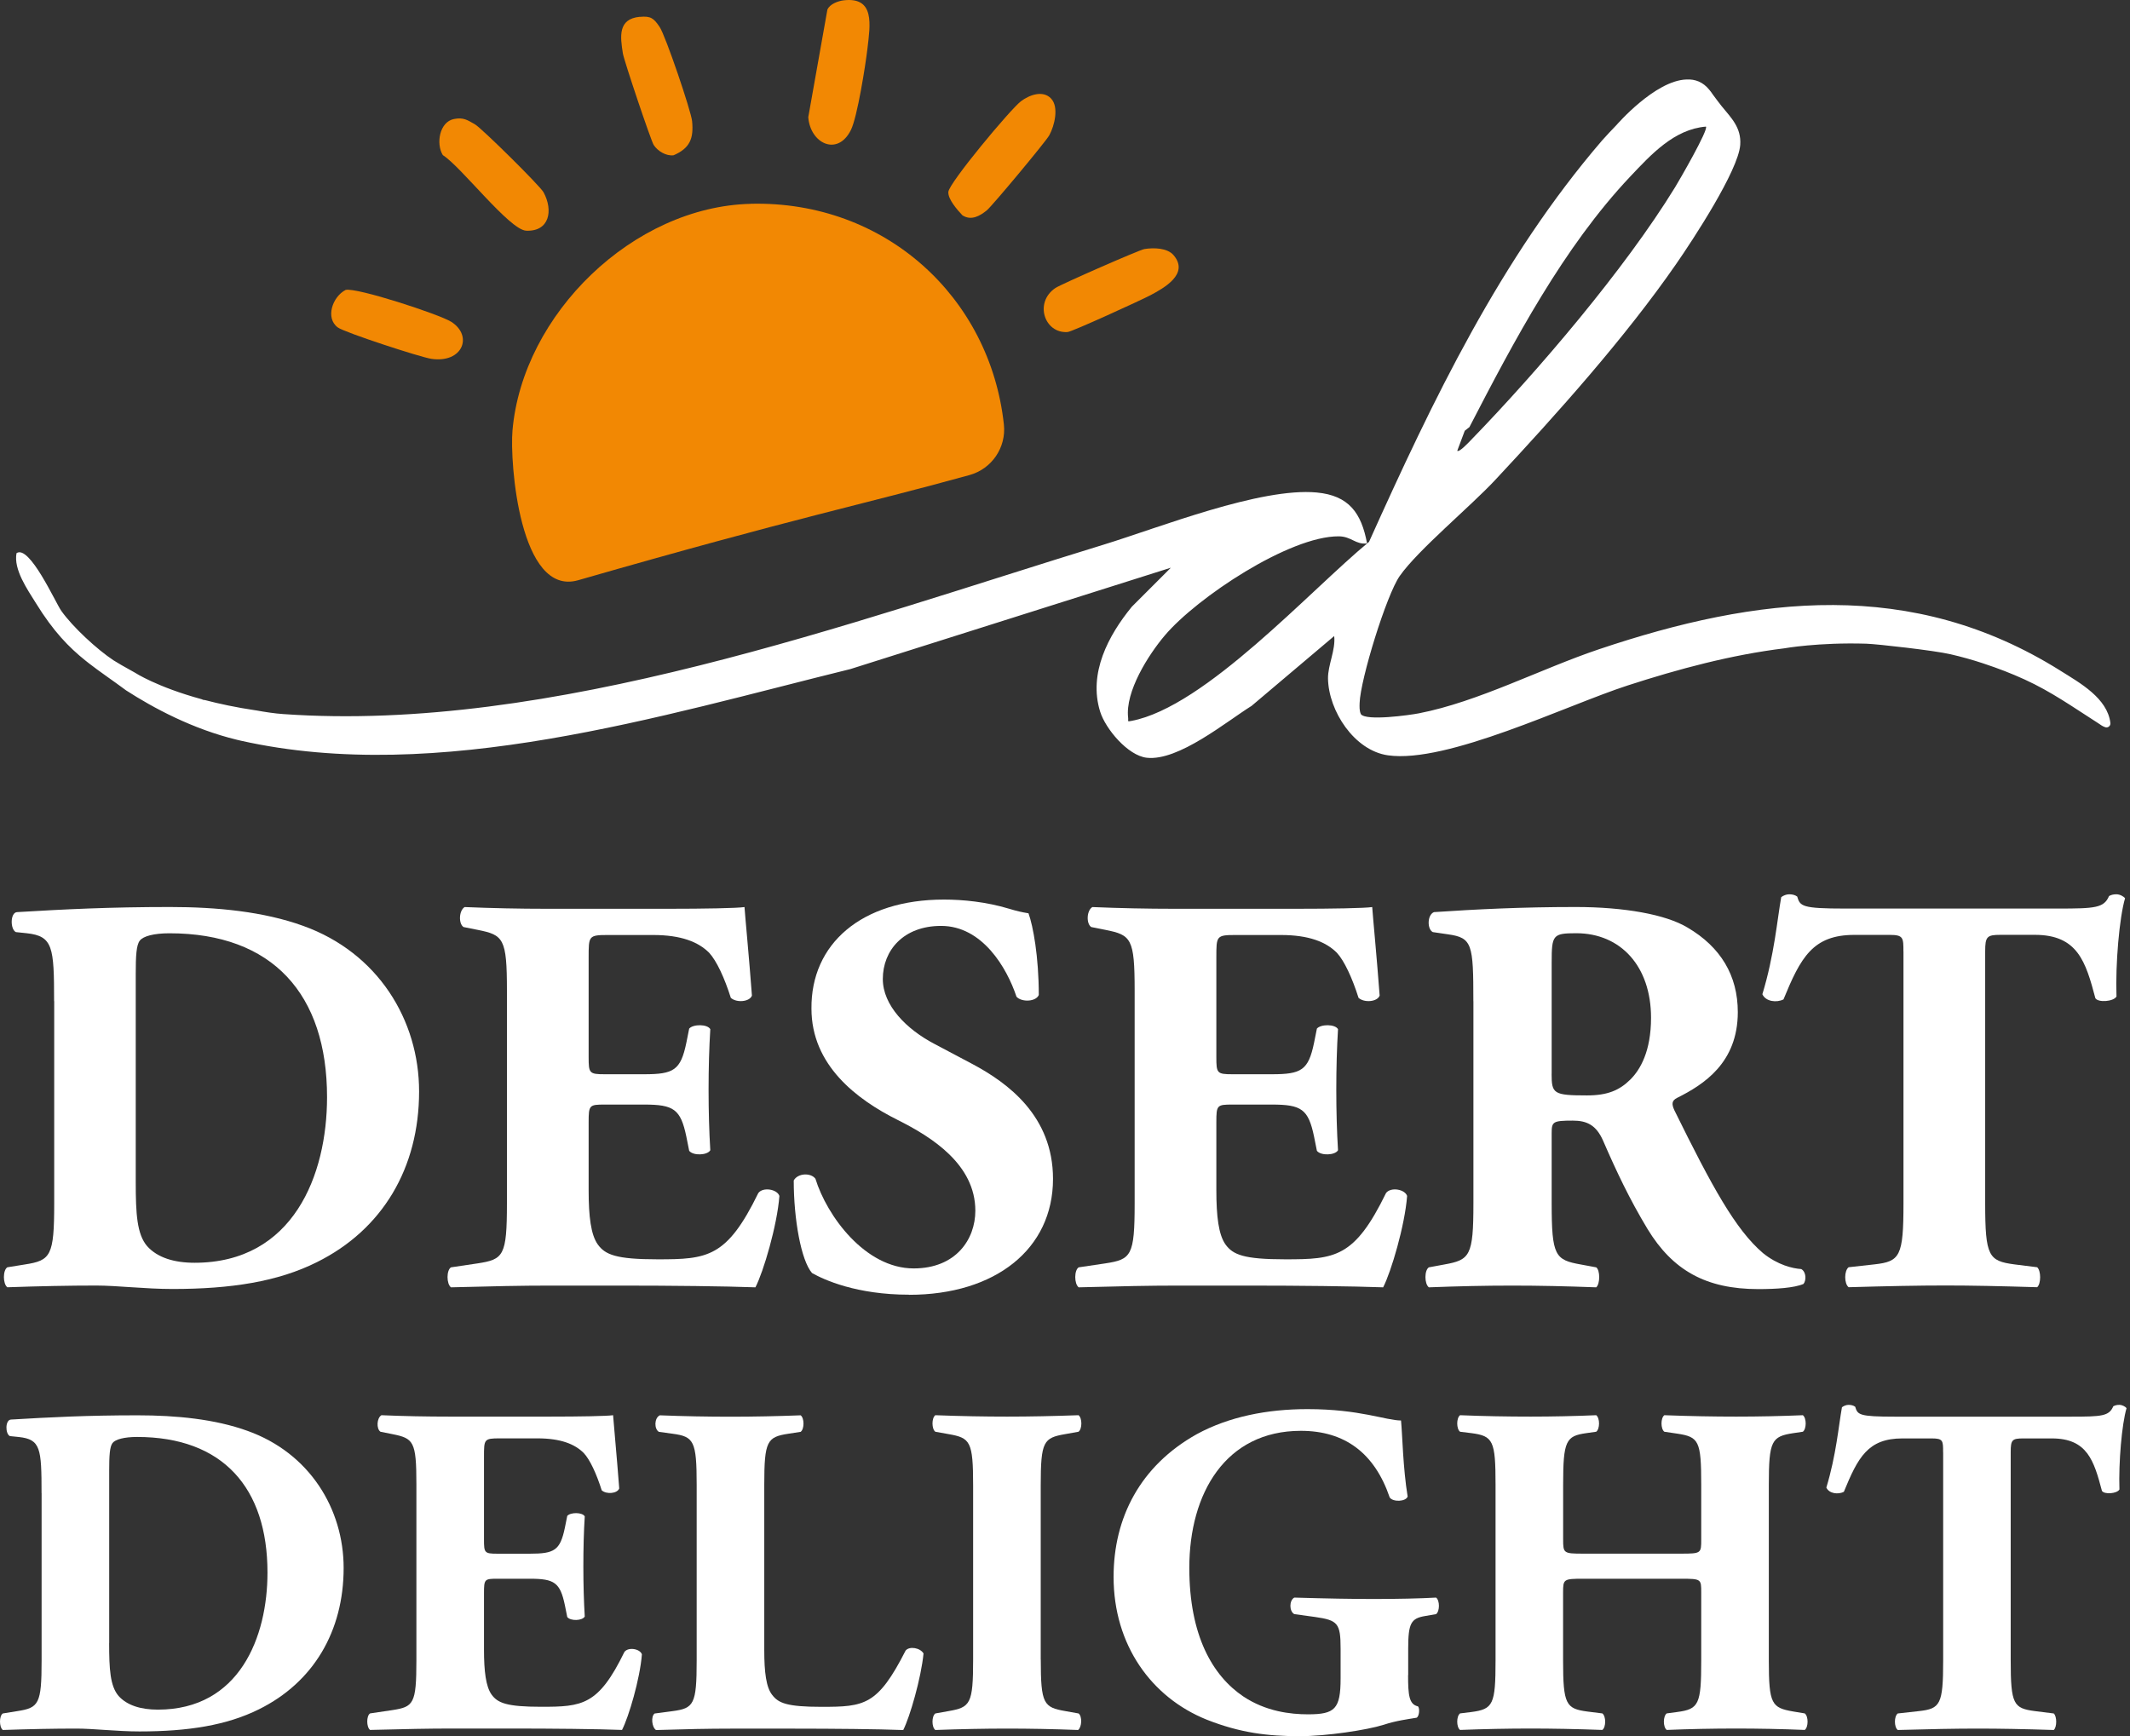 <svg xmlns="http://www.w3.org/2000/svg" width="471" height="384" viewBox="0 0 471 384" fill="none"><rect x="0" y="0" width="471" height="384" fill="#333333" stroke="none"/><path d="M11.962 221.436C11.962 209.431 11.712 207.038 5.9 206.406L3.506 206.156C2.244 205.525 2.244 201.857 3.756 201.738C14.368 201.107 24.217 200.606 37.603 200.606C47.964 200.606 58.313 201.619 67.031 204.775C83.573 210.706 92.672 225.616 92.672 241.396C92.672 258.32 84.586 271.956 70.068 279.161C61.481 283.46 51.12 285.092 38.115 285.092C32.184 285.092 25.86 284.33 21.323 284.33C15.261 284.33 8.818 284.461 1.624 284.711C0.612 283.949 0.612 280.924 1.624 280.293L5.543 279.661C11.223 278.78 11.986 277.768 11.986 266.144V221.436H11.962ZM30.017 261.476C30.017 268.419 30.267 272.968 32.541 275.624C34.816 278.149 38.472 279.292 43.022 279.292C64.876 279.292 72.319 259.844 72.319 242.671C72.319 219.935 60.314 206.418 37.46 206.418C34.054 206.418 31.648 207.049 30.898 208.062C30.136 209.074 30.017 211.468 30.017 215.386V261.487V261.476Z" fill="white"></path><path d="M130.163 233.81C130.163 237.347 130.294 237.597 133.7 237.597H142.417C148.98 237.597 150.504 236.716 151.766 230.654L152.398 227.498C153.279 226.485 156.435 226.485 157.066 227.629C156.816 231.666 156.685 236.215 156.685 241.015C156.685 245.814 156.816 250.364 157.066 254.401C156.435 255.533 153.279 255.664 152.398 254.532L151.766 251.376C150.504 245.314 148.991 244.302 142.417 244.302H133.7C130.294 244.302 130.163 244.433 130.163 248.22V263.25C130.163 269.062 130.663 273.099 132.187 275.243C133.831 277.517 136.225 278.53 145.442 278.53C156.435 278.53 160.722 278.149 167.677 263.881C168.69 262.488 171.846 263 172.346 264.512C171.846 271.074 168.809 281.305 167.046 284.723C160.353 284.473 148.229 284.342 137.868 284.342H121.445C115.383 284.342 109.19 284.473 99.722 284.723C98.71 283.96 98.71 280.935 99.722 280.304L105.653 279.423C111.334 278.542 112.096 277.779 112.096 266.168V219.054C112.096 207.561 111.334 206.799 105.653 205.668L102.497 205.037C101.354 204.274 101.485 201.368 102.747 200.618C108.678 200.868 114.871 200.999 120.933 200.999H147.705C155.792 200.999 162.985 200.868 164.629 200.618C164.76 202.643 165.641 211.73 166.272 220.197C165.772 221.591 162.866 221.841 161.604 220.697C160.21 216.279 158.448 212.492 156.804 210.717C154.41 208.324 150.611 206.799 144.43 206.799H134.331C130.163 206.799 130.163 207.049 130.163 211.73V233.834V233.81Z" fill="white"></path><path d="M201.026 286.353C189.402 286.353 182.209 283.066 179.553 281.554C177.147 278.779 175.516 269.68 175.516 261.093C176.397 259.45 179.303 259.331 180.315 260.712C182.84 268.918 191.308 280.542 202.038 280.542C211.387 280.542 215.674 274.099 215.674 267.787C215.674 257.556 206.075 251.494 198.501 247.707C189.402 243.158 179.434 235.583 179.434 223.079C179.303 208.811 190.426 198.962 208.731 198.962C212.899 198.962 218.08 199.462 223.13 200.987C224.773 201.487 225.904 201.749 227.429 201.999C228.441 204.774 229.704 211.598 229.704 220.065C229.072 221.578 225.916 221.709 224.773 220.447C222.629 214.004 217.199 204.786 208.1 204.786C199.763 204.786 195.214 210.216 195.214 216.528C195.214 222.34 200.394 227.64 206.706 230.927L215.043 235.345C222.868 239.514 232.848 246.838 232.848 260.736C232.848 276.266 220.093 286.377 201.026 286.377V286.353Z" fill="white"></path><path d="M268.967 233.81C268.967 237.347 269.098 237.597 272.504 237.597H281.222C287.784 237.597 289.309 236.716 290.571 230.654L291.202 227.498C292.084 226.485 295.24 226.485 295.871 227.629C295.621 231.666 295.49 236.215 295.49 241.015C295.49 245.814 295.621 250.364 295.871 254.401C295.24 255.533 292.084 255.664 291.202 254.532L290.571 251.376C289.309 245.314 287.796 244.302 281.222 244.302H272.504C269.098 244.302 268.967 244.433 268.967 248.22V263.25C268.967 269.062 269.468 273.099 270.992 275.243C272.635 277.517 275.029 278.53 284.247 278.53C295.24 278.53 299.527 278.149 306.482 263.881C307.494 262.488 310.65 263 311.151 264.512C310.65 271.074 307.613 281.305 305.851 284.723C299.158 284.473 287.034 284.342 276.673 284.342H260.25C254.188 284.342 247.995 284.473 238.527 284.723C237.515 283.96 237.515 280.935 238.527 280.304L244.458 279.423C250.139 278.542 250.901 277.779 250.901 266.168V219.054C250.901 207.561 250.139 206.799 244.458 205.668L241.302 205.037C240.158 204.274 240.289 201.368 241.552 200.618C247.483 200.868 253.676 200.999 259.738 200.999H286.51C294.596 200.999 301.79 200.868 303.433 200.618C303.564 202.643 304.446 211.73 305.077 220.197C304.577 221.591 301.671 221.841 300.408 220.697C299.015 216.279 297.252 212.492 295.609 210.717C293.215 208.324 289.416 206.799 283.235 206.799H273.136C268.967 206.799 268.967 207.049 268.967 211.73V233.834V233.81Z" fill="white"></path><path d="M325.8 221.436C325.8 208.8 325.549 207.419 320.238 206.656L316.832 206.156C315.569 205.525 315.569 202.369 317.082 201.738C326.55 201.107 336.411 200.606 348.404 200.606C359.134 200.606 368.364 202.25 373.163 205.156C380.488 209.455 384.275 215.767 384.275 223.854C384.275 235.096 376.7 239.896 370.889 242.802C369.626 243.433 369.626 244.195 370.257 245.576C378.594 262.5 383.775 271.968 389.837 277.148C393.124 279.804 396.399 280.554 398.304 280.685C399.436 281.317 399.436 283.21 398.804 283.973C396.78 284.854 392.742 285.116 388.824 285.116C377.201 285.116 369.876 280.948 364.327 271.849C360.289 265.156 357.383 258.963 354.477 252.27C352.965 248.863 350.94 247.851 347.784 247.851C343.366 247.851 343.116 248.101 343.116 250.626V266.156C343.116 277.78 343.878 278.661 349.559 279.673L352.965 280.304C353.846 280.936 353.846 283.973 352.965 284.723C346.272 284.473 340.46 284.342 334.398 284.342C328.336 284.342 322.524 284.473 315.962 284.723C314.95 283.961 314.95 280.936 315.962 280.304L319.368 279.673C325.049 278.661 325.811 277.78 325.811 266.156V221.448L325.8 221.436ZM343.104 237.478C343.104 241.896 343.485 242.278 350.94 242.278C355.49 242.278 358.134 241.134 360.539 238.74C362.683 236.597 365.089 232.548 365.089 225.104C365.089 213.743 358.396 206.406 348.547 206.406C343.366 206.406 343.116 206.787 343.116 212.849V237.478H343.104Z" fill="white"></path><path d="M420.898 210.443C420.898 207.418 420.898 206.775 417.873 206.775H410.036C400.819 206.775 398.163 211.825 394.376 221.043C392.863 221.805 390.457 221.543 389.707 219.899C392.363 211.182 392.994 203.357 393.875 198.427C394.376 198.046 395.019 197.795 395.65 197.795C396.281 197.795 396.912 197.926 397.412 198.296C398.044 200.439 398.425 200.951 408.024 200.951H455.006C463.343 200.951 465.237 200.82 466.368 198.177C466.868 197.926 467.249 197.795 468.012 197.795C468.774 197.795 469.655 198.296 469.905 198.677C468.643 202.976 467.761 213.206 468.012 220.4C467.38 221.531 463.974 221.793 463.343 220.781C461.199 212.694 459.425 206.763 449.957 206.763H442.382C439.357 206.763 438.976 207.144 438.976 210.431V266.132C438.976 277.874 439.739 278.887 445.419 279.649L450.469 280.28C451.35 281.042 451.35 283.948 450.469 284.699C442.263 284.448 435.939 284.317 430.259 284.317C424.197 284.317 417.635 284.448 408.786 284.699C407.774 283.936 407.774 281.03 408.786 280.28L414.467 279.649C420.148 279.018 420.91 277.886 420.91 266.132V210.431L420.898 210.443Z" fill="white"></path><path d="M9.188 330.264C9.188 320.331 8.974 318.354 4.174 317.83L2.185 317.628C1.137 317.104 1.137 314.079 2.4 313.972C11.177 313.448 19.335 313.031 30.411 313.031C38.986 313.031 47.548 313.864 54.766 316.484C68.461 321.391 75.988 333.729 75.988 346.794C75.988 360.8 69.295 372.09 57.278 378.044C50.169 381.593 41.594 382.951 30.828 382.951C25.921 382.951 20.693 382.32 16.929 382.32C11.915 382.32 6.58 382.427 0.625 382.63C-0.208 381.998 -0.208 379.497 0.625 378.973L3.865 378.449C8.569 377.723 9.2 376.877 9.2 367.266V330.264H9.188ZM24.134 363.396C24.134 369.148 24.349 372.911 26.219 375.103C28.1 377.187 31.137 378.128 34.901 378.128C52.979 378.128 59.148 362.026 59.148 347.818C59.148 329.001 49.216 317.818 30.304 317.818C27.481 317.818 25.492 318.342 24.873 319.176C24.254 320.01 24.146 321.999 24.146 325.238V363.396H24.134Z" fill="white"></path><path d="M107.023 340.507C107.023 343.436 107.13 343.639 109.952 343.639H117.17C122.6 343.639 123.863 342.912 124.911 337.887L125.435 335.278C126.161 334.445 128.781 334.445 129.305 335.386C129.091 338.732 128.996 342.496 128.996 346.461C128.996 350.427 129.103 354.203 129.305 357.537C128.781 358.478 126.173 358.585 125.435 357.644L124.911 355.036C123.863 350.022 122.612 349.177 117.17 349.177H109.952C107.13 349.177 107.023 349.284 107.023 352.416V364.85C107.023 369.661 107.44 373.008 108.69 374.782C110.048 376.664 112.037 377.497 119.671 377.497C128.769 377.497 132.318 377.188 138.071 365.374C138.904 364.23 141.524 364.647 141.941 365.898C141.524 371.328 139.011 379.796 137.547 382.618C132.009 382.404 121.969 382.309 113.406 382.309H99.817C94.804 382.309 89.683 382.416 81.834 382.618C81.001 381.987 81.001 379.486 81.834 378.962L86.741 378.236C91.445 377.509 92.076 376.878 92.076 367.255V328.264C92.076 318.748 91.445 318.129 86.741 317.188L84.133 316.664C83.192 316.033 83.299 313.627 84.347 313.008C89.254 313.222 94.387 313.317 99.401 313.317H121.564C128.257 313.317 134.212 313.21 135.57 313.008C135.677 314.675 136.403 322.202 136.927 329.205C136.51 330.348 134.105 330.562 133.057 329.621C131.902 325.965 130.449 322.821 129.079 321.368C127.09 319.379 123.958 318.129 118.837 318.129H110.476C107.023 318.129 107.023 318.343 107.023 322.202V340.495V340.507Z" fill="white"></path><path d="M169 364.968C169 369.875 169.416 373.221 170.774 374.9C172.132 376.675 174.014 377.508 181.647 377.508C191.163 377.508 194.081 377.199 200.25 365.075C201.084 364.027 203.489 364.444 204.216 365.706C203.692 371.137 201.179 379.819 199.726 382.641C194.188 382.427 184.148 382.332 175.586 382.332H161.58C156.769 382.332 151.54 382.439 145.062 382.641C144.121 382.01 143.906 379.605 144.752 378.985L148.718 378.461C153.422 377.83 154.053 376.996 154.053 367.278V328.394C154.053 318.676 153.422 317.735 148.718 317.104L145.693 316.687C144.645 316.056 144.645 313.65 145.895 313.031C151.326 313.245 156.554 313.34 161.58 313.34C166.606 313.34 171.822 313.233 177.05 313.031C177.884 313.662 177.884 316.056 177.05 316.687L174.335 317.104C169.631 317.83 169 318.676 169 328.394V364.98V364.968Z" fill="white"></path><path d="M230.143 367.053C230.143 376.878 230.774 377.616 235.574 378.45L238.504 378.974C239.337 379.605 239.23 382.011 238.396 382.63C232.751 382.416 227.63 382.321 222.712 382.321C217.793 382.321 212.47 382.428 206.824 382.63C205.991 381.999 205.991 379.593 206.824 378.974L209.754 378.45C214.566 377.616 215.185 376.878 215.185 367.053V328.585C215.185 318.76 214.554 318.034 209.754 317.188L206.824 316.664C205.991 316.033 205.991 313.627 206.824 313.008C212.47 313.222 217.698 313.317 222.712 313.317C227.726 313.317 232.847 313.21 238.492 313.008C239.325 313.639 239.325 316.033 238.492 316.664L235.562 317.188C230.751 318.022 230.131 318.76 230.131 328.585V367.053H230.143Z" fill="white"></path><path d="M311.365 370.507C311.365 374.901 311.579 376.985 313.556 377.402C313.973 377.819 313.866 379.594 313.247 379.915C311.472 380.225 308.757 380.546 305.934 381.487C302.278 382.642 293.286 384 287.427 384C280.317 384 274.255 383.274 266.836 380.344C254.605 375.425 246.244 363.825 246.244 348.772C246.244 335.707 252.104 324.215 264.644 317.2C271.754 313.329 280.222 311.662 289.106 311.662C300.706 311.662 306.458 314.175 309.805 314.175C310.114 317.307 310.222 324.631 311.27 331.003C310.853 332.146 308.03 332.254 307.304 331.206C303.957 321.38 297.371 316.462 287.653 316.462C271.028 316.462 262.989 330.253 262.989 346.771C262.989 361.717 268.11 370.602 274.91 375.199C279.924 378.546 285.367 379.165 289.225 379.165C295.18 379.165 296.442 378.01 296.442 371.221V364.635C296.442 358.99 295.811 358.359 290.797 357.633L286.2 357.001C285.057 356.37 285.057 353.976 286.2 353.345C293.62 353.56 298.741 353.655 303.862 353.655C308.983 353.655 313.997 353.548 317.558 353.345C318.392 353.976 318.392 356.37 317.558 357.001L315.152 357.418C312.02 357.942 311.389 358.99 311.389 364.635V370.495L311.365 370.507Z" fill="white"></path><path d="M350.035 349.177C345.748 349.177 345.64 349.284 345.64 352.202V367.255C345.64 376.973 346.272 377.914 350.976 378.545L354.322 378.962C355.156 379.593 355.156 381.999 354.322 382.618C348.368 382.404 343.139 382.309 338.435 382.309C333.421 382.309 328.193 382.416 322.858 382.618C322.024 381.987 322.024 379.582 322.858 378.962L325.371 378.653C330.182 378.021 330.706 376.985 330.706 367.255V328.371C330.706 318.653 330.182 317.605 325.371 316.974L322.858 316.664C322.024 316.033 322.024 313.627 322.858 313.008C327.979 313.222 333.421 313.317 338.435 313.317C343.139 313.317 348.368 313.21 352.965 313.008C353.798 313.639 353.798 316.033 352.965 316.664L350.773 316.974C346.284 317.605 345.652 318.641 345.652 328.371V340.495C345.652 343.532 345.76 343.627 350.047 343.627H371.794C376.188 343.627 376.188 343.52 376.188 340.495V328.371C376.188 318.653 375.664 317.807 370.853 317.081L368.03 316.664C367.196 316.033 367.196 313.627 368.03 313.008C373.782 313.222 378.903 313.317 383.917 313.317C388.931 313.317 393.85 313.21 398.661 313.008C399.495 313.639 399.495 316.033 398.661 316.664L396.565 316.974C391.754 317.7 391.134 318.641 391.134 328.371V367.255C391.134 376.973 391.766 377.712 396.565 378.545L399.078 378.962C399.912 379.593 399.912 381.999 399.078 382.618C393.85 382.404 388.729 382.309 383.917 382.309C378.689 382.309 373.568 382.416 368.554 382.618C367.721 381.987 367.721 379.582 368.554 378.962L370.853 378.653C375.664 378.021 376.188 376.985 376.188 367.255V352.202C376.188 349.272 376.188 349.177 371.794 349.177H350.047H350.035Z" fill="white"></path><path d="M429.673 321.166C429.673 318.653 429.673 318.141 427.16 318.141H420.682C413.048 318.141 410.856 322.321 407.724 329.955C406.474 330.586 404.485 330.372 403.854 329.014C406.045 321.797 406.569 315.318 407.307 311.245C407.724 310.936 408.248 310.721 408.772 310.721C409.296 310.721 409.82 310.828 410.237 311.138C410.761 312.913 411.071 313.329 419.014 313.329H457.899C464.794 313.329 466.366 313.222 467.307 311.031C467.724 310.828 468.033 310.721 468.665 310.721C469.296 310.721 470.022 311.138 470.237 311.448C469.189 314.997 468.462 323.464 468.665 329.431C468.141 330.372 465.318 330.586 464.794 329.741C463.02 323.047 461.555 318.141 453.718 318.141H447.442C444.929 318.141 444.62 318.45 444.62 321.166V367.267C444.62 376.985 445.251 377.831 449.955 378.45L454.135 378.974C454.862 379.605 454.862 382.011 454.135 382.63C447.335 382.416 442.119 382.321 437.414 382.321C432.4 382.321 426.958 382.428 419.645 382.63C418.812 381.999 418.812 379.593 419.645 378.974L424.35 378.45C429.054 377.926 429.685 376.985 429.685 367.267V321.166H429.673Z" fill="white"></path><path d="M455.566 148.312C422.732 127.745 388.647 131.794 353.514 143.62C340.711 147.931 326.873 155.22 313.76 157.768C311.688 158.173 302.053 159.519 300.922 157.947C300.577 157.161 300.624 156.303 300.648 155.482C300.815 150.301 306.567 131.591 309.521 127.387C313.558 121.635 325.098 112.084 330.612 106.177C344.308 91.504 359.35 74.7 370.664 58.36C374.296 53.12 384.407 37.733 384.812 32.04C385.086 28.17 382.728 25.99 380.691 23.466C380.203 22.858 379.524 21.953 378.75 20.905C378.548 20.595 378.31 20.262 378.012 19.905C376.606 18.142 374.868 17.475 372.903 17.582C365.959 17.809 357.48 27.622 357.48 27.622C356.384 28.741 355.312 29.897 354.276 31.052C331.803 57.181 316.869 88.42 302.732 119.837C289.787 130.472 266.492 156.387 250.176 159.448C249.164 159.638 249.557 159.555 249.461 158.733C248.782 152.981 253.915 144.858 257.56 140.559C264.67 132.151 285.142 118.562 296.027 118.622C298.838 118.634 299.779 120.528 302.292 120.182C301.041 113.441 298.266 109.595 291.168 108.928C278.735 107.761 256.428 116.657 244.066 120.456C187.973 137.665 121.935 162.127 62.638 157.935C60.709 157.804 58.624 157.482 56.528 157.101C56.505 157.101 56.493 157.101 56.481 157.101C52.229 156.47 48.502 155.672 45.274 154.827C45.048 154.839 44.809 154.767 44.547 154.636C34.71 151.945 29.887 148.812 29.839 148.777C27.648 147.586 25.695 146.431 25.087 146.038C21.419 143.608 16.072 138.666 13.547 135.093C12.273 133.294 6.497 120.373 3.651 122.35C2.972 125.97 6.056 130.365 7.95 133.414C11.797 139.642 15.215 143.155 18.907 146.109C19.133 146.288 19.359 146.466 19.585 146.645C19.585 146.645 19.585 146.645 19.597 146.657C22.134 148.634 24.826 150.42 27.886 152.695C33.865 156.554 42.583 161.258 52.432 163.628C52.729 163.699 53.027 163.771 53.337 163.842C96.985 173.584 146.254 158.269 188.056 147.979L258.906 125.565L250.283 134.188C245.067 140.559 240.636 148.92 243.268 157.387C244.459 161.21 249.402 167.129 253.582 167.594C260.609 168.38 271.184 159.59 276.758 156.125L295.027 140.678C295.372 143.763 293.61 147.097 293.657 150.087C293.788 157.268 299.481 165.998 306.912 167.058C319.953 168.916 346.44 155.982 359.874 151.623C371.176 147.955 382.823 144.835 394.554 143.394C394.554 143.394 402.045 142.048 412.668 142.369C415.086 142.441 427.805 143.882 431.307 144.704C433.688 145.251 436.106 145.918 438.512 146.716C438.631 146.752 438.738 146.788 438.857 146.835C441.858 147.824 444.812 148.967 447.682 150.277C453.613 152.981 458.472 156.446 463.903 159.912C464.558 160.329 464.808 160.591 465.522 160.841C466.13 161.055 466.749 160.531 466.666 159.9C465.987 154.398 459.973 151.075 455.578 148.324L455.566 148.312ZM323.907 95.268L324.931 94.458C334.781 75.415 345.713 54.692 360.505 39.031C365.078 34.196 370.199 28.575 377.226 28.003C377.857 28.634 371.295 39.972 370.414 41.401C359.326 59.504 340.009 82.155 325.122 97.483C324.753 97.864 322.633 100.127 322.24 99.698L323.895 95.279L323.907 95.268Z" fill="white"></path><path d="M259.525 56.455C263.027 60.587 257.405 63.696 254.38 65.303C252.332 66.387 237.076 73.366 236.076 73.438C230.967 73.807 228.62 66.899 233.384 63.696C234.623 62.862 251.927 55.276 253.047 55.085C255.071 54.752 258.132 54.799 259.525 56.455Z" fill="#F28803"></path><path d="M166.011 45.069C195.761 44.366 218.949 65.756 221.985 93.886C222.533 98.971 219.318 103.699 214.387 105.069C191.069 111.536 176.587 114.311 127.853 128.328C114.908 132.056 112.704 102.27 113.324 95.208C115.563 69.46 140.025 45.688 166.011 45.081V45.069Z" fill="#F28803"></path><path d="M186.638 0.063C193.51 -0.699 192.414 5.566 191.831 10.627C191.39 14.45 189.58 25.871 188.163 28.741C185.221 34.672 179.171 31.754 178.73 25.919L182.958 2.136C183.494 0.873 185.352 0.206 186.638 0.063Z" fill="#F28803"></path><path d="M232.442 21.822C234.181 23.68 233.192 27.801 232.025 29.921C231.251 31.326 219.389 45.57 218.186 46.546C216.602 47.821 214.733 48.845 212.827 47.63C211.72 46.463 209.576 44.045 209.707 42.438C209.874 40.437 223.427 24.157 225.761 22.394C227.571 21.024 230.608 19.857 232.442 21.81V21.822Z" fill="#F28803"></path><path d="M141.466 3.731C143.931 3.505 144.551 4.029 145.861 5.958C147.171 7.888 152.828 24.573 153.042 26.8C153.411 30.611 152.578 32.767 148.957 34.339C147.314 34.565 145.432 33.422 144.551 32.064C143.955 31.159 138 13.449 137.738 11.83C137.143 8.102 136.607 4.184 141.454 3.719L141.466 3.731Z" fill="#F28803"></path><path d="M100.38 26.323C102.5 25.907 103.345 26.55 105.013 27.49C106.478 28.312 119.447 41.139 120.197 42.532C122.389 46.581 121.483 51.25 116.35 51.023C112.659 50.857 101.976 36.863 97.915 34.303C96.378 31.802 97.164 26.966 100.38 26.323Z" fill="#F28803"></path><path d="M76.427 64.124C78.857 63.529 97.186 69.531 99.782 71.175C104.641 74.259 102.33 80.369 95.399 79.368C93.005 79.023 76.201 73.533 74.701 72.425C71.89 70.365 73.498 65.637 76.427 64.124Z" fill="#F28803"></path></svg>